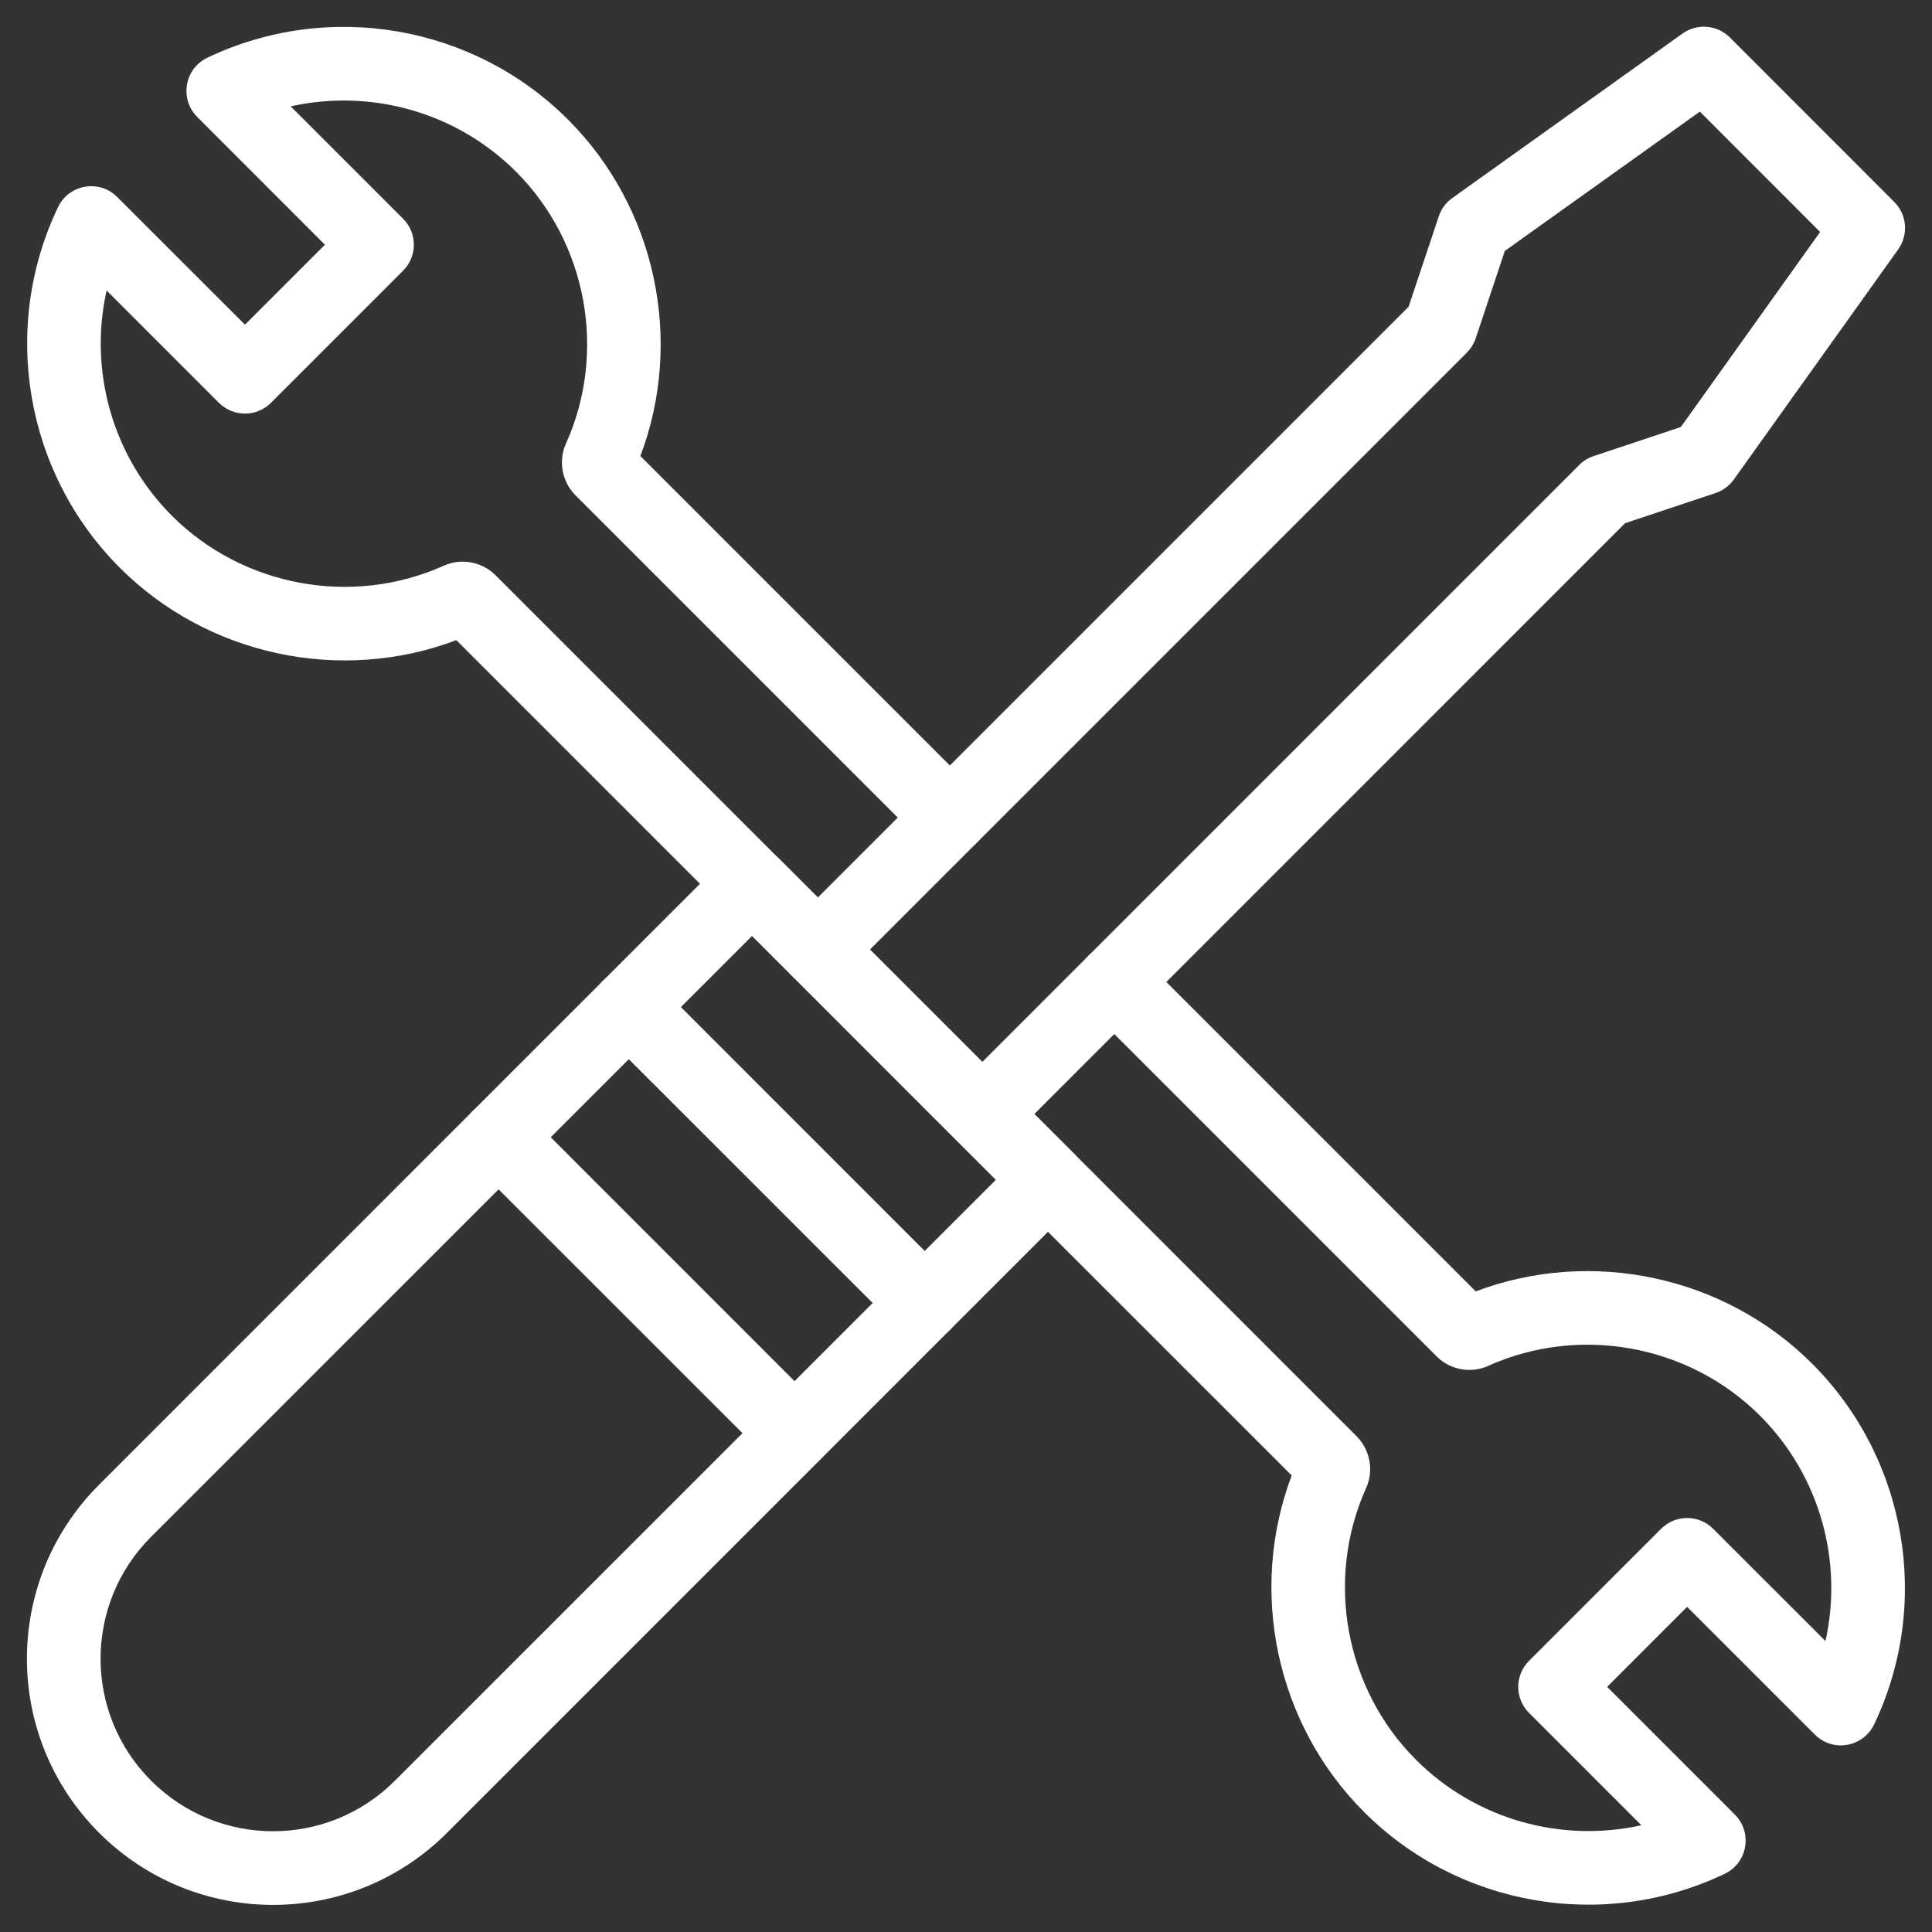<?xml version="1.0" encoding="UTF-8"?>
<svg xmlns="http://www.w3.org/2000/svg" xmlns:xlink="http://www.w3.org/1999/xlink" width="128" zoomAndPan="magnify" viewBox="0 0 96 96" height="128" preserveAspectRatio="xMidYMid meet" version="1.0">
  <rect x="0" y="0" width="96" height="96" fill="#333333" stroke="none"/>
  <path fill="#ffffff" d="M 4.922 91.07 C 0.145 86.289 0.141 78.555 4.922 73.777 L 36.074 42.621 C 36.789 41.906 37.949 41.906 38.664 42.621 L 53.367 57.328 C 54.082 58.043 54.082 59.199 53.367 59.914 L 22.215 91.07 C 17.438 95.848 9.699 95.848 4.922 91.07 Z M 37.371 46.504 L 7.508 76.363 C 4.16 79.711 4.16 85.133 7.508 88.48 C 10.859 91.832 16.277 91.832 19.625 88.48 L 49.488 58.621 Z M 37.371 46.504 " fill-opacity="1" fill-rule="nonzero"></path>
  <path fill="#ffffff" d="M 44.656 66.039 L 29.949 51.336 C 29.234 50.621 29.234 49.461 29.949 48.746 C 30.664 48.035 31.824 48.035 32.539 48.746 L 47.242 63.453 C 47.957 64.168 47.957 65.324 47.242 66.039 C 46.527 66.754 45.371 66.754 44.656 66.039 Z M 44.656 66.039 " fill-opacity="1" fill-rule="nonzero"></path>
  <path fill="#ffffff" d="M 38.188 72.508 L 23.48 57.805 C 22.766 57.09 22.766 55.93 23.48 55.215 C 24.195 54.5 25.355 54.5 26.07 55.215 L 40.773 69.922 C 41.488 70.637 41.488 71.793 40.773 72.508 C 40.059 73.223 38.902 73.223 38.188 72.508 Z M 38.188 72.508 " fill-opacity="1" fill-rule="nonzero"></path>
  <path fill="#ffffff" d="M 47.512 56.648 L 39.344 48.477 C 38.629 47.762 38.629 46.605 39.344 45.891 L 69.992 15.242 L 71.492 10.75 C 71.613 10.383 71.848 10.062 72.164 9.84 L 83.602 1.668 C 84.328 1.148 85.324 1.23 85.957 1.863 L 94.125 10.035 C 94.758 10.668 94.84 11.664 94.32 12.391 L 86.152 23.828 C 85.926 24.145 85.609 24.379 85.242 24.5 L 80.75 25.996 L 50.102 56.648 C 49.387 57.359 48.23 57.363 47.512 56.648 Z M 43.227 47.184 L 48.809 52.766 L 78.469 23.105 C 78.668 22.902 78.914 22.754 79.184 22.664 L 83.52 21.219 L 90.441 11.527 L 84.465 5.547 L 74.773 12.469 L 73.328 16.809 C 73.238 17.078 73.086 17.32 72.887 17.523 Z M 43.227 47.184 " fill-opacity="1" fill-rule="nonzero"></path>
  <path fill="#ffffff" d="M 67.777 90.035 C 63.402 85.66 62.016 79.051 64.184 73.316 L 47.512 56.648 C 46.797 55.934 46.797 54.773 47.512 54.059 C 48.227 53.348 49.387 53.348 50.102 54.059 L 67.418 71.375 C 68.086 72.055 68.27 73.086 67.879 73.945 C 65.836 78.488 66.832 83.918 70.363 87.445 C 73.328 90.41 77.578 91.582 81.559 90.695 L 75.977 85.113 C 75.262 84.398 75.262 83.238 75.977 82.527 L 82.539 75.965 C 83.254 75.25 84.41 75.25 85.125 75.965 L 90.707 81.543 C 91.594 77.566 90.422 73.312 87.461 70.352 C 83.93 66.82 78.5 65.824 73.953 67.867 C 73.098 68.258 72.066 68.074 71.398 67.41 L 54.074 50.086 C 53.359 49.375 53.359 48.215 54.074 47.5 C 54.789 46.785 55.945 46.785 56.66 47.5 L 73.328 64.168 C 79.066 62 85.676 63.391 90.047 67.762 C 94.754 72.473 95.992 79.676 93.125 85.684 C 92.582 86.82 91.074 87.086 90.18 86.191 L 83.832 79.844 L 79.859 83.82 L 86.203 90.164 C 87.094 91.059 86.84 92.566 85.699 93.109 C 79.66 95.992 72.465 94.723 67.777 90.035 Z M 67.777 90.035 " fill-opacity="1" fill-rule="nonzero"></path>
  <path fill="#ffffff" d="M 39.344 48.477 L 22.676 31.809 C 16.938 33.977 10.328 32.586 5.957 28.215 C 1.246 23.504 0.012 16.305 2.883 10.293 C 3.426 9.156 4.934 8.895 5.824 9.789 L 12.172 16.133 L 16.145 12.16 L 9.801 5.812 C 8.91 4.922 9.164 3.41 10.305 2.867 C 16.316 0 23.52 1.234 28.227 5.945 C 32.602 10.316 33.988 16.93 31.82 22.66 L 48.492 39.332 C 49.207 40.047 49.207 41.203 48.492 41.918 C 47.777 42.633 46.617 42.633 45.902 41.918 L 28.586 24.602 C 27.918 23.922 27.734 22.895 28.125 22.035 C 30.168 17.488 29.172 12.062 25.641 8.531 C 22.676 5.566 18.426 4.398 14.445 5.285 L 20.027 10.867 C 20.742 11.578 20.742 12.738 20.027 13.453 L 13.465 20.016 C 13.121 20.359 12.656 20.551 12.172 20.551 C 11.688 20.551 11.223 20.359 10.879 20.016 L 5.297 14.434 C 4.406 18.41 5.578 22.664 8.543 25.629 C 12.074 29.156 17.5 30.156 22.051 28.109 C 22.906 27.723 23.938 27.906 24.605 28.566 L 41.93 45.891 C 42.645 46.605 42.645 47.762 41.93 48.477 C 41.215 49.191 40.059 49.191 39.344 48.477 Z M 39.344 48.477 " fill-opacity="1" fill-rule="nonzero"></path>
</svg>
